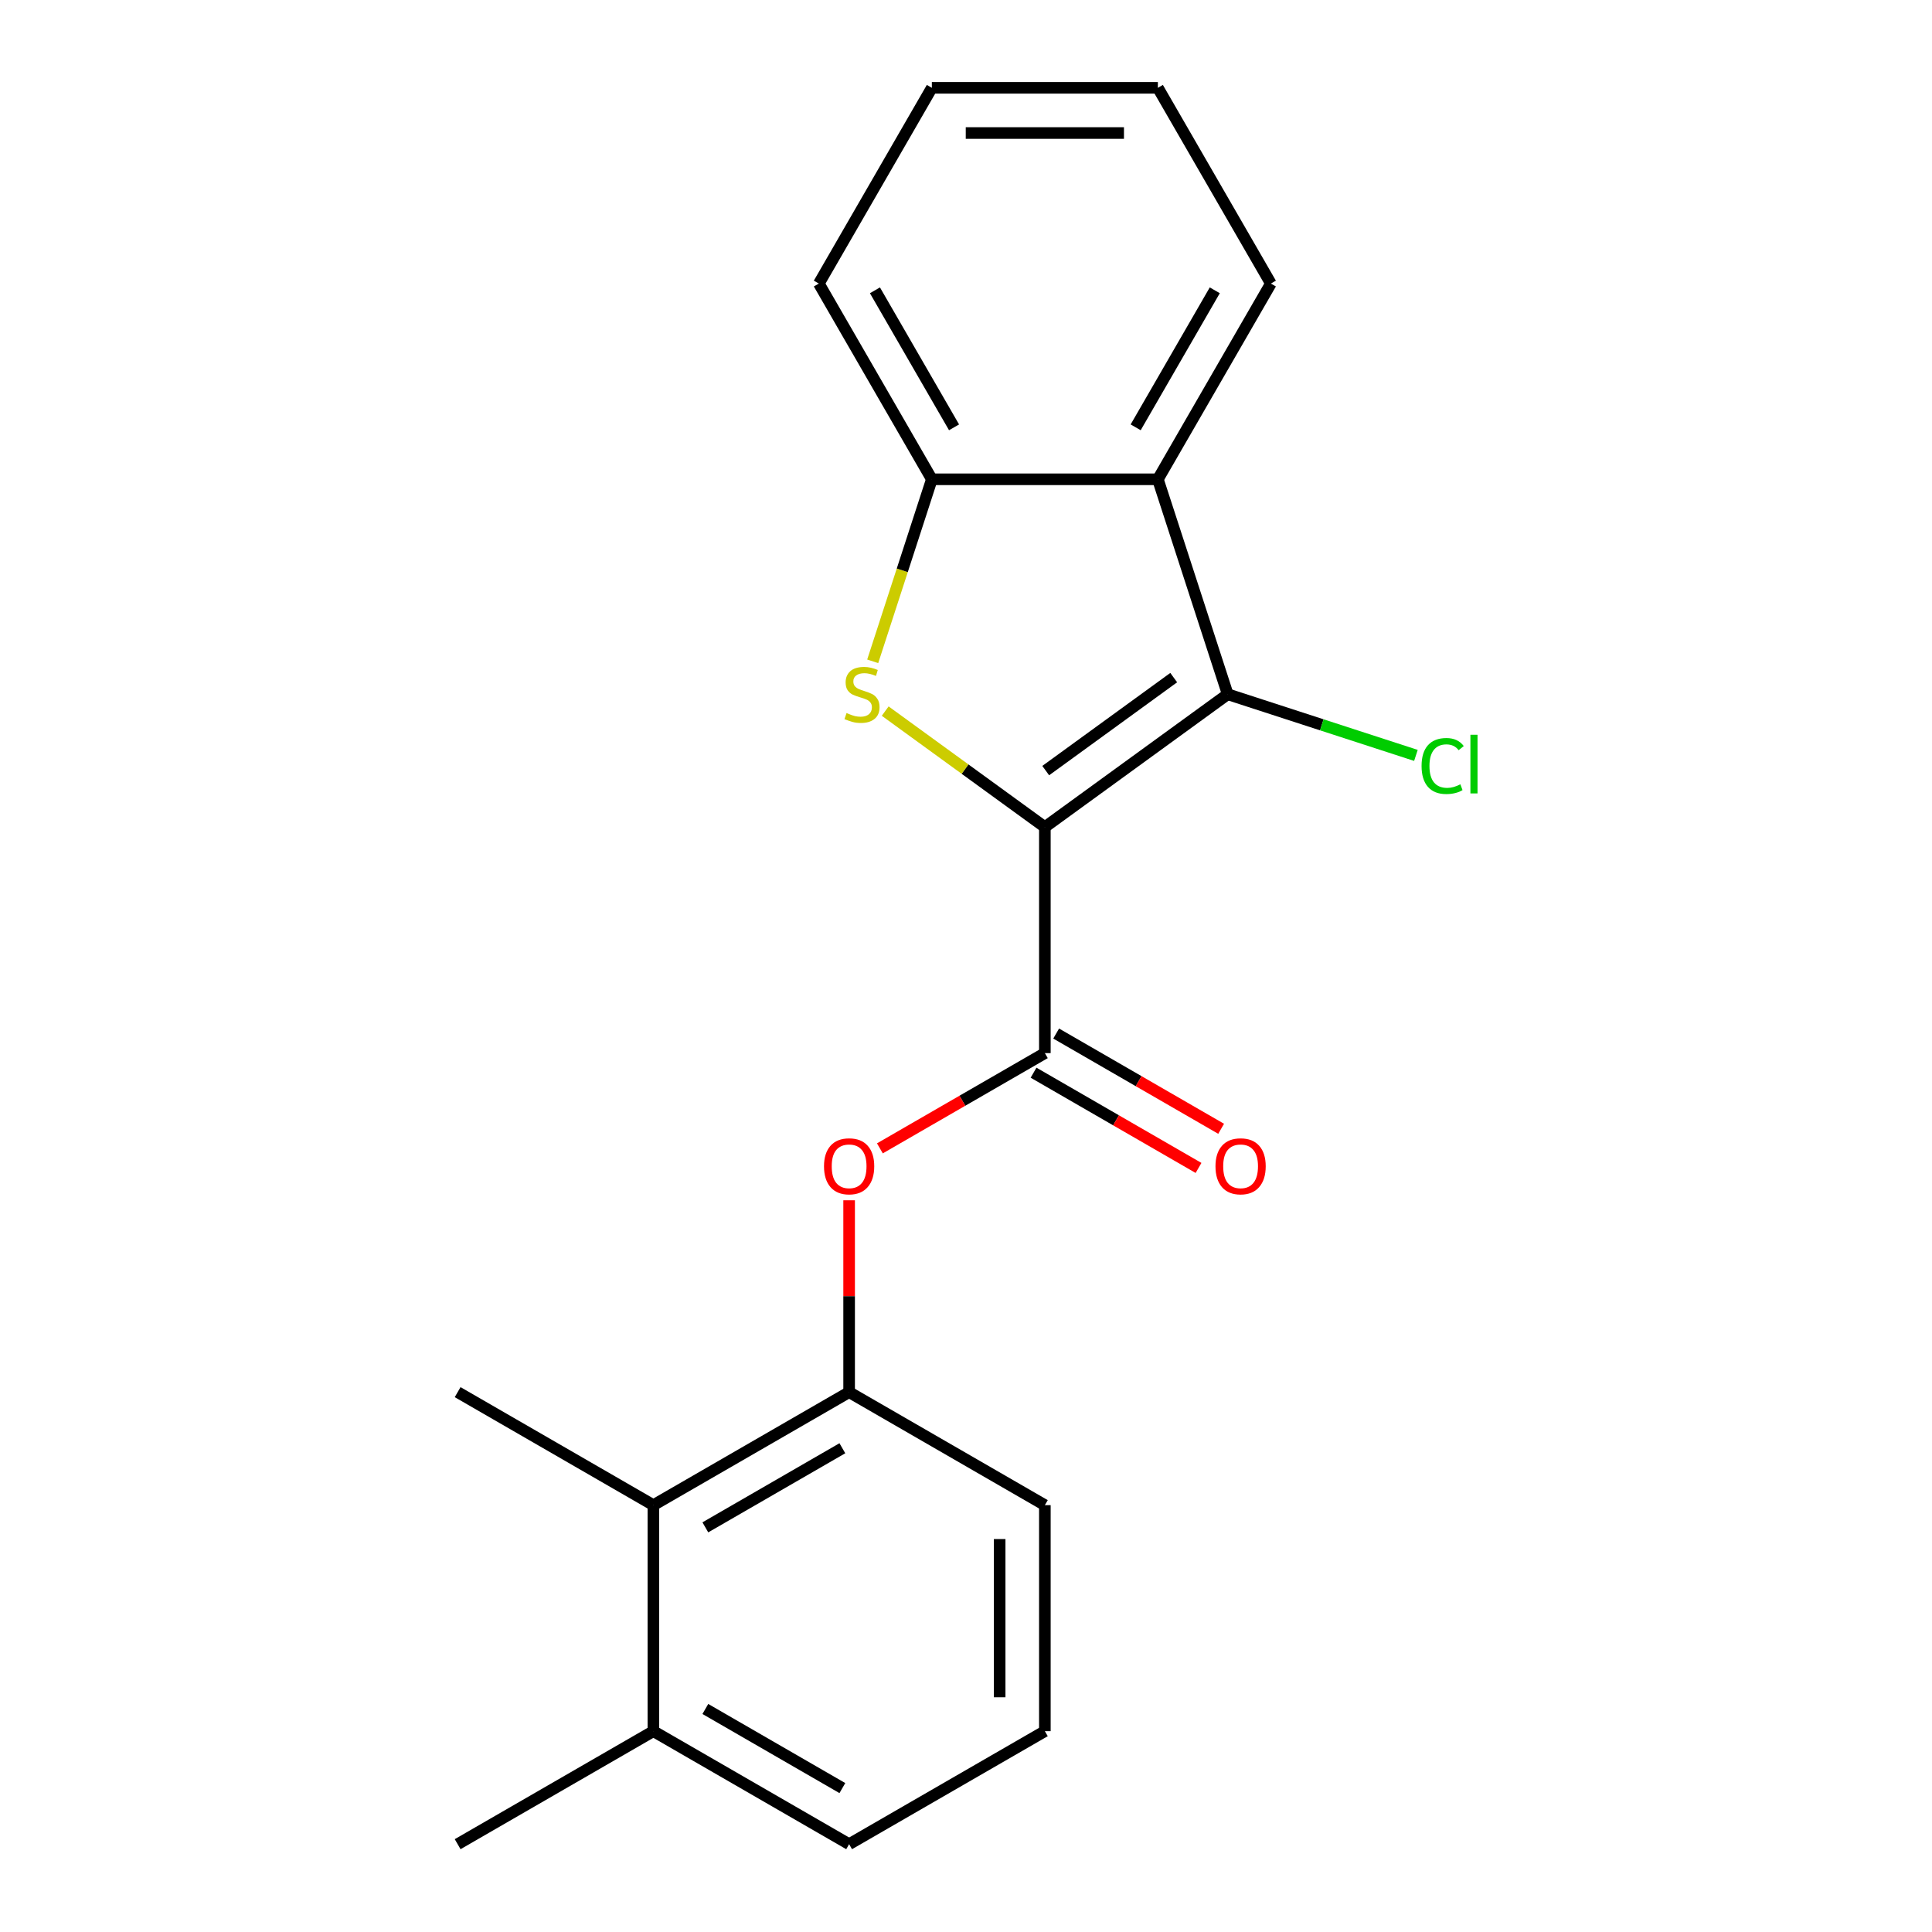 <?xml version='1.0' encoding='iso-8859-1'?>
<svg version='1.1' baseProfile='full'
              xmlns='http://www.w3.org/2000/svg'
                      xmlns:rdkit='http://www.rdkit.org/xml'
                      xmlns:xlink='http://www.w3.org/1999/xlink'
                  xml:space='preserve'
width='1000px' height='1000px' viewBox='0 0 1000 1000'>
<!-- END OF HEADER -->
<rect style='opacity:1.0;fill:#FFFFFF;stroke:none' width='1000' height='1000' x='0' y='0'> </rect>
<path class='bond-0' d='M 540.818,428.105 L 499.498,398.085' style='fill:none;fill-rule:evenodd;stroke:#000000;stroke-width:6px;stroke-linecap:butt;stroke-linejoin:miter;stroke-opacity:1' />
<path class='bond-0' d='M 499.498,398.085 L 458.178,368.064' style='fill:none;fill-rule:evenodd;stroke:#CCCC00;stroke-width:6px;stroke-linecap:butt;stroke-linejoin:miter;stroke-opacity:1' />
<path class='bond-1' d='M 540.818,428.105 L 635.462,359.342' style='fill:none;fill-rule:evenodd;stroke:#000000;stroke-width:6px;stroke-linecap:butt;stroke-linejoin:miter;stroke-opacity:1' />
<path class='bond-1' d='M 541.262,398.862 L 607.513,350.728' style='fill:none;fill-rule:evenodd;stroke:#000000;stroke-width:6px;stroke-linecap:butt;stroke-linejoin:miter;stroke-opacity:1' />
<path class='bond-2' d='M 540.818,428.105 L 540.818,545.092' style='fill:none;fill-rule:evenodd;stroke:#000000;stroke-width:6px;stroke-linecap:butt;stroke-linejoin:miter;stroke-opacity:1' />
<path class='bond-4' d='M 451.712,342.298 L 467.018,295.19' style='fill:none;fill-rule:evenodd;stroke:#CCCC00;stroke-width:6px;stroke-linecap:butt;stroke-linejoin:miter;stroke-opacity:1' />
<path class='bond-4' d='M 467.018,295.19 L 482.324,248.081' style='fill:none;fill-rule:evenodd;stroke:#000000;stroke-width:6px;stroke-linecap:butt;stroke-linejoin:miter;stroke-opacity:1' />
<path class='bond-3' d='M 635.462,359.342 L 599.311,248.081' style='fill:none;fill-rule:evenodd;stroke:#000000;stroke-width:6px;stroke-linecap:butt;stroke-linejoin:miter;stroke-opacity:1' />
<path class='bond-9' d='M 635.462,359.342 L 684.17,375.169' style='fill:none;fill-rule:evenodd;stroke:#000000;stroke-width:6px;stroke-linecap:butt;stroke-linejoin:miter;stroke-opacity:1' />
<path class='bond-9' d='M 684.17,375.169 L 732.878,390.995' style='fill:none;fill-rule:evenodd;stroke:#00CC00;stroke-width:6px;stroke-linecap:butt;stroke-linejoin:miter;stroke-opacity:1' />
<path class='bond-5' d='M 540.818,545.092 L 498.123,569.742' style='fill:none;fill-rule:evenodd;stroke:#000000;stroke-width:6px;stroke-linecap:butt;stroke-linejoin:miter;stroke-opacity:1' />
<path class='bond-5' d='M 498.123,569.742 L 455.429,594.391' style='fill:none;fill-rule:evenodd;stroke:#FF0000;stroke-width:6px;stroke-linecap:butt;stroke-linejoin:miter;stroke-opacity:1' />
<path class='bond-8' d='M 534.968,555.223 L 577.663,579.873' style='fill:none;fill-rule:evenodd;stroke:#000000;stroke-width:6px;stroke-linecap:butt;stroke-linejoin:miter;stroke-opacity:1' />
<path class='bond-8' d='M 577.663,579.873 L 620.357,604.523' style='fill:none;fill-rule:evenodd;stroke:#FF0000;stroke-width:6px;stroke-linecap:butt;stroke-linejoin:miter;stroke-opacity:1' />
<path class='bond-8' d='M 546.667,534.961 L 589.361,559.61' style='fill:none;fill-rule:evenodd;stroke:#000000;stroke-width:6px;stroke-linecap:butt;stroke-linejoin:miter;stroke-opacity:1' />
<path class='bond-8' d='M 589.361,559.61 L 632.056,584.26' style='fill:none;fill-rule:evenodd;stroke:#FF0000;stroke-width:6px;stroke-linecap:butt;stroke-linejoin:miter;stroke-opacity:1' />
<path class='bond-11' d='M 599.311,248.081 L 657.804,146.768' style='fill:none;fill-rule:evenodd;stroke:#000000;stroke-width:6px;stroke-linecap:butt;stroke-linejoin:miter;stroke-opacity:1' />
<path class='bond-11' d='M 587.822,221.186 L 628.768,150.266' style='fill:none;fill-rule:evenodd;stroke:#000000;stroke-width:6px;stroke-linecap:butt;stroke-linejoin:miter;stroke-opacity:1' />
<path class='bond-20' d='M 599.311,248.081 L 482.324,248.081' style='fill:none;fill-rule:evenodd;stroke:#000000;stroke-width:6px;stroke-linecap:butt;stroke-linejoin:miter;stroke-opacity:1' />
<path class='bond-13' d='M 482.324,248.081 L 423.831,146.768' style='fill:none;fill-rule:evenodd;stroke:#000000;stroke-width:6px;stroke-linecap:butt;stroke-linejoin:miter;stroke-opacity:1' />
<path class='bond-13' d='M 493.813,221.186 L 452.868,150.266' style='fill:none;fill-rule:evenodd;stroke:#000000;stroke-width:6px;stroke-linecap:butt;stroke-linejoin:miter;stroke-opacity:1' />
<path class='bond-6' d='M 439.504,621.27 L 439.504,670.921' style='fill:none;fill-rule:evenodd;stroke:#FF0000;stroke-width:6px;stroke-linecap:butt;stroke-linejoin:miter;stroke-opacity:1' />
<path class='bond-6' d='M 439.504,670.921 L 439.504,720.572' style='fill:none;fill-rule:evenodd;stroke:#000000;stroke-width:6px;stroke-linecap:butt;stroke-linejoin:miter;stroke-opacity:1' />
<path class='bond-7' d='M 439.504,720.572 L 338.191,779.065' style='fill:none;fill-rule:evenodd;stroke:#000000;stroke-width:6px;stroke-linecap:butt;stroke-linejoin:miter;stroke-opacity:1' />
<path class='bond-7' d='M 436.006,749.609 L 365.086,790.554' style='fill:none;fill-rule:evenodd;stroke:#000000;stroke-width:6px;stroke-linecap:butt;stroke-linejoin:miter;stroke-opacity:1' />
<path class='bond-12' d='M 439.504,720.572 L 540.818,779.065' style='fill:none;fill-rule:evenodd;stroke:#000000;stroke-width:6px;stroke-linecap:butt;stroke-linejoin:miter;stroke-opacity:1' />
<path class='bond-10' d='M 338.191,779.065 L 338.191,896.052' style='fill:none;fill-rule:evenodd;stroke:#000000;stroke-width:6px;stroke-linecap:butt;stroke-linejoin:miter;stroke-opacity:1' />
<path class='bond-15' d='M 338.191,779.065 L 236.877,720.572' style='fill:none;fill-rule:evenodd;stroke:#000000;stroke-width:6px;stroke-linecap:butt;stroke-linejoin:miter;stroke-opacity:1' />
<path class='bond-17' d='M 338.191,896.052 L 236.877,954.545' style='fill:none;fill-rule:evenodd;stroke:#000000;stroke-width:6px;stroke-linecap:butt;stroke-linejoin:miter;stroke-opacity:1' />
<path class='bond-22' d='M 338.191,896.052 L 439.504,954.545' style='fill:none;fill-rule:evenodd;stroke:#000000;stroke-width:6px;stroke-linecap:butt;stroke-linejoin:miter;stroke-opacity:1' />
<path class='bond-22' d='M 365.086,884.563 L 436.006,925.509' style='fill:none;fill-rule:evenodd;stroke:#000000;stroke-width:6px;stroke-linecap:butt;stroke-linejoin:miter;stroke-opacity:1' />
<path class='bond-18' d='M 657.804,146.768 L 599.311,45.455' style='fill:none;fill-rule:evenodd;stroke:#000000;stroke-width:6px;stroke-linecap:butt;stroke-linejoin:miter;stroke-opacity:1' />
<path class='bond-14' d='M 540.818,779.065 L 540.818,896.052' style='fill:none;fill-rule:evenodd;stroke:#000000;stroke-width:6px;stroke-linecap:butt;stroke-linejoin:miter;stroke-opacity:1' />
<path class='bond-14' d='M 517.42,796.613 L 517.42,878.504' style='fill:none;fill-rule:evenodd;stroke:#000000;stroke-width:6px;stroke-linecap:butt;stroke-linejoin:miter;stroke-opacity:1' />
<path class='bond-19' d='M 423.831,146.768 L 482.324,45.455' style='fill:none;fill-rule:evenodd;stroke:#000000;stroke-width:6px;stroke-linecap:butt;stroke-linejoin:miter;stroke-opacity:1' />
<path class='bond-16' d='M 540.818,896.052 L 439.504,954.545' style='fill:none;fill-rule:evenodd;stroke:#000000;stroke-width:6px;stroke-linecap:butt;stroke-linejoin:miter;stroke-opacity:1' />
<path class='bond-21' d='M 599.311,45.455 L 482.324,45.455' style='fill:none;fill-rule:evenodd;stroke:#000000;stroke-width:6px;stroke-linecap:butt;stroke-linejoin:miter;stroke-opacity:1' />
<path class='bond-21' d='M 581.763,68.852 L 499.872,68.852' style='fill:none;fill-rule:evenodd;stroke:#000000;stroke-width:6px;stroke-linecap:butt;stroke-linejoin:miter;stroke-opacity:1' />
<path  class='atom-1' d='M 438.173 369.062
Q 438.493 369.182, 439.813 369.742
Q 441.133 370.302, 442.573 370.662
Q 444.053 370.982, 445.493 370.982
Q 448.173 370.982, 449.733 369.702
Q 451.293 368.382, 451.293 366.102
Q 451.293 364.542, 450.493 363.582
Q 449.733 362.622, 448.533 362.102
Q 447.333 361.582, 445.333 360.982
Q 442.813 360.222, 441.293 359.502
Q 439.813 358.782, 438.733 357.262
Q 437.693 355.742, 437.693 353.182
Q 437.693 349.622, 440.093 347.422
Q 442.533 345.222, 447.333 345.222
Q 450.613 345.222, 454.333 346.782
L 453.413 349.862
Q 450.013 348.462, 447.453 348.462
Q 444.693 348.462, 443.173 349.622
Q 441.653 350.742, 441.693 352.702
Q 441.693 354.222, 442.453 355.142
Q 443.253 356.062, 444.373 356.582
Q 445.533 357.102, 447.453 357.702
Q 450.013 358.502, 451.533 359.302
Q 453.053 360.102, 454.133 361.742
Q 455.253 363.342, 455.253 366.102
Q 455.253 370.022, 452.613 372.142
Q 450.013 374.222, 445.653 374.222
Q 443.133 374.222, 441.213 373.662
Q 439.333 373.142, 437.093 372.222
L 438.173 369.062
' fill='#CCCC00'/>
<path  class='atom-6' d='M 426.504 603.665
Q 426.504 596.865, 429.864 593.065
Q 433.224 589.265, 439.504 589.265
Q 445.784 589.265, 449.144 593.065
Q 452.504 596.865, 452.504 603.665
Q 452.504 610.545, 449.104 614.465
Q 445.704 618.345, 439.504 618.345
Q 433.264 618.345, 429.864 614.465
Q 426.504 610.585, 426.504 603.665
M 439.504 615.145
Q 443.824 615.145, 446.144 612.265
Q 448.504 609.345, 448.504 603.665
Q 448.504 598.105, 446.144 595.305
Q 443.824 592.465, 439.504 592.465
Q 435.184 592.465, 432.824 595.265
Q 430.504 598.065, 430.504 603.665
Q 430.504 609.385, 432.824 612.265
Q 435.184 615.145, 439.504 615.145
' fill='#FF0000'/>
<path  class='atom-9' d='M 629.131 603.665
Q 629.131 596.865, 632.491 593.065
Q 635.851 589.265, 642.131 589.265
Q 648.411 589.265, 651.771 593.065
Q 655.131 596.865, 655.131 603.665
Q 655.131 610.545, 651.731 614.465
Q 648.331 618.345, 642.131 618.345
Q 635.891 618.345, 632.491 614.465
Q 629.131 610.585, 629.131 603.665
M 642.131 615.145
Q 646.451 615.145, 648.771 612.265
Q 651.131 609.345, 651.131 603.665
Q 651.131 598.105, 648.771 595.305
Q 646.451 592.465, 642.131 592.465
Q 637.811 592.465, 635.451 595.265
Q 633.131 598.065, 633.131 603.665
Q 633.131 609.385, 635.451 612.265
Q 637.811 615.145, 642.131 615.145
' fill='#FF0000'/>
<path  class='atom-10' d='M 735.803 396.473
Q 735.803 389.433, 739.083 385.753
Q 742.403 382.033, 748.683 382.033
Q 754.523 382.033, 757.643 386.153
L 755.003 388.313
Q 752.723 385.313, 748.683 385.313
Q 744.403 385.313, 742.123 388.193
Q 739.883 391.033, 739.883 396.473
Q 739.883 402.073, 742.203 404.953
Q 744.563 407.833, 749.123 407.833
Q 752.243 407.833, 755.883 405.953
L 757.003 408.953
Q 755.523 409.913, 753.283 410.473
Q 751.043 411.033, 748.563 411.033
Q 742.403 411.033, 739.083 407.273
Q 735.803 403.513, 735.803 396.473
' fill='#00CC00'/>
<path  class='atom-10' d='M 761.083 380.313
L 764.763 380.313
L 764.763 410.673
L 761.083 410.673
L 761.083 380.313
' fill='#00CC00'/>
</svg>
